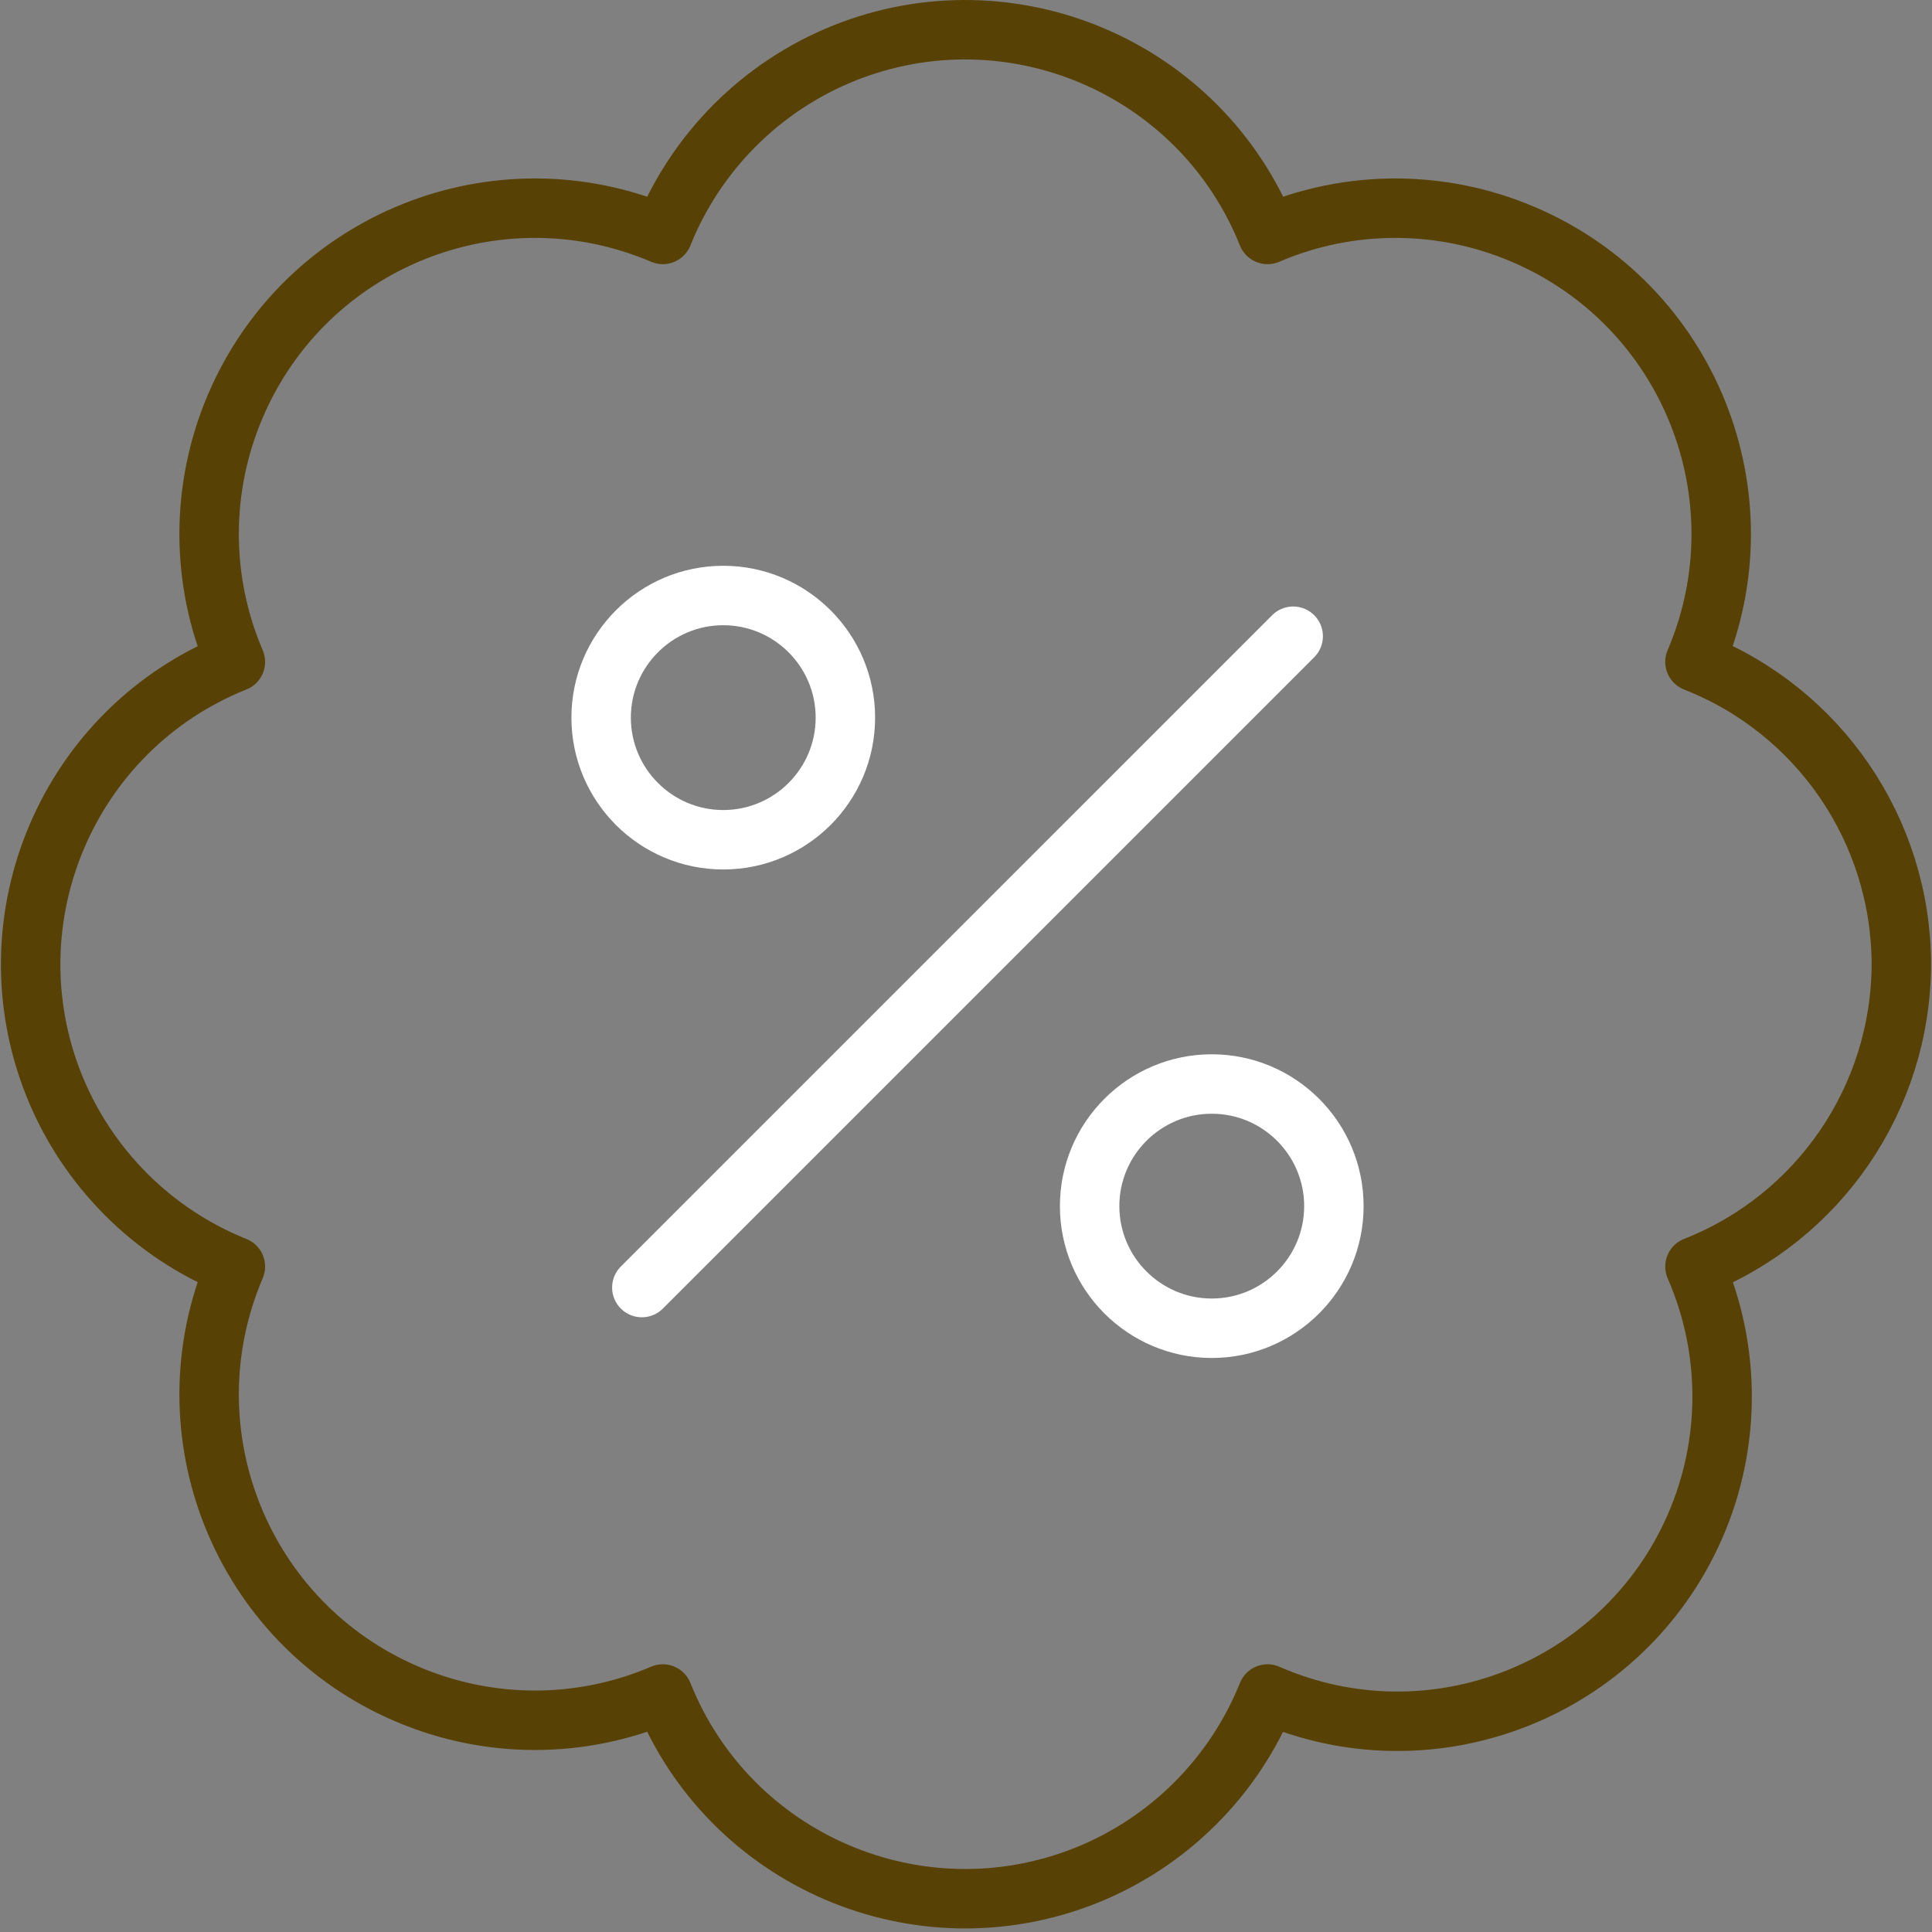 <svg width="130" height="130" viewBox="0 0 130 130" fill="none" xmlns="http://www.w3.org/2000/svg">
<rect x="0" y="0" width="130" height="130" fill="#808080" stroke="none"/>
<path d="M43.188 86.636L87.015 42.81" stroke="white" stroke-width="4" stroke-linecap="round" stroke-linejoin="round"/>
<path d="M48.667 56.505C53.2 56.505 56.884 52.821 56.884 48.288C56.884 43.754 53.2 40.07 48.667 40.07C44.133 40.07 40.449 43.754 40.449 48.288C40.449 52.821 44.133 56.505 48.667 56.505Z" stroke="white" stroke-width="4" stroke-linecap="round" stroke-linejoin="round"/>
<path d="M81.536 89.375C86.07 89.375 89.754 85.691 89.754 81.157C89.754 76.624 86.07 72.94 81.536 72.94C77.003 72.94 73.319 76.624 73.319 81.157C73.319 85.691 77.003 89.375 81.536 89.375Z" stroke="white" stroke-width="4" stroke-linecap="round" stroke-linejoin="round"/>
<path d="M127.937 64.887C127.923 55.903 122.418 47.823 114.05 44.536C118.802 33.401 113.639 20.527 102.504 15.775C96.998 13.419 90.781 13.419 85.289 15.775C80.796 4.544 68.046 -0.92 56.802 3.572C51.241 5.804 46.831 10.214 44.599 15.775C33.464 11.022 20.59 16.186 15.838 27.32C13.482 32.826 13.482 39.044 15.838 44.536C4.608 49.028 -0.857 61.792 3.635 73.023C5.868 78.583 10.278 82.993 15.838 85.225C11.086 96.36 16.249 109.234 27.383 113.986C32.889 116.342 39.107 116.342 44.599 113.986C49.091 125.217 61.842 130.681 73.086 126.189C78.646 123.957 83.056 119.547 85.289 113.986C96.341 118.821 109.215 113.767 114.05 102.715C116.487 97.141 116.487 90.8 114.05 85.225C122.404 81.939 127.91 73.872 127.937 64.887Z" stroke="#574104" stroke-width="4" stroke-linecap="round" stroke-linejoin="round"/>
</svg>
